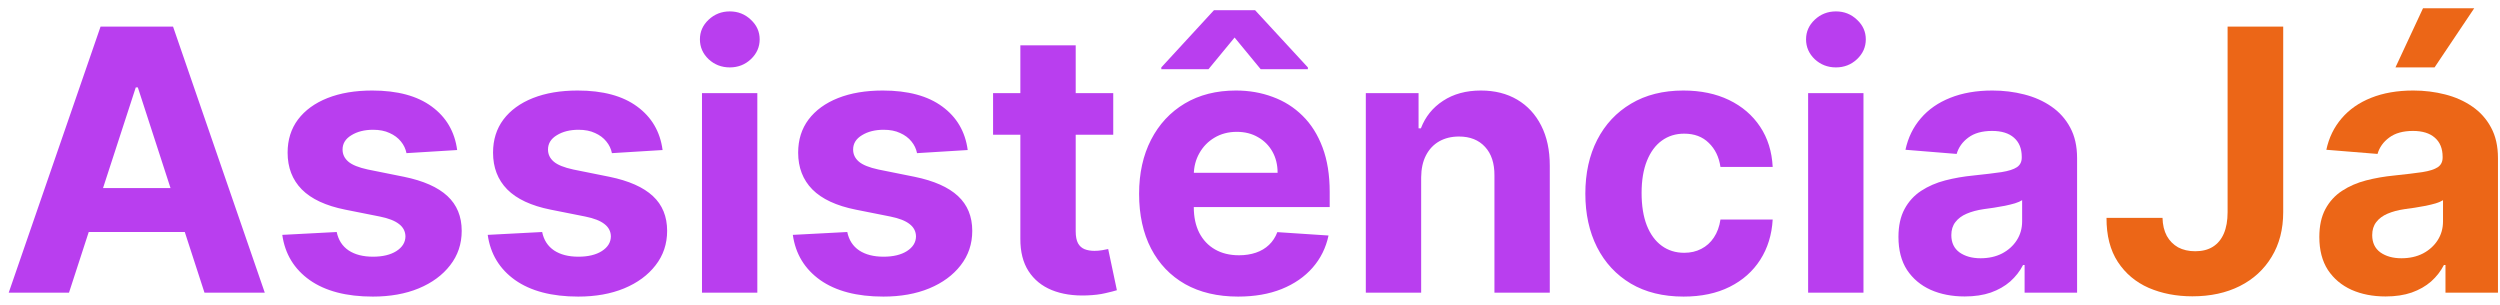 <svg width="205" height="25" viewBox="0 0 205 25" fill="none" xmlns="http://www.w3.org/2000/svg">
<path d="M5.657 24H0.714L8.246 2.182H14.19L21.712 24H16.768L11.303 7.168H11.133L5.657 24ZM5.348 15.424H17.024V19.025H5.348V15.424ZM37.487 12.303L33.332 12.558C33.261 12.203 33.108 11.883 32.874 11.599C32.639 11.308 32.33 11.077 31.947 10.907C31.57 10.729 31.119 10.641 30.594 10.641C29.891 10.641 29.298 10.79 28.815 11.088C28.332 11.379 28.09 11.77 28.09 12.26C28.09 12.651 28.247 12.981 28.559 13.251C28.872 13.521 29.408 13.737 30.168 13.901L33.129 14.497C34.72 14.824 35.906 15.349 36.688 16.074C37.469 16.798 37.86 17.75 37.86 18.929C37.86 20.001 37.544 20.942 36.911 21.752C36.286 22.562 35.427 23.194 34.333 23.648C33.247 24.096 31.993 24.32 30.573 24.32C28.406 24.32 26.681 23.869 25.395 22.967C24.117 22.058 23.367 20.822 23.147 19.259L27.611 19.025C27.746 19.685 28.073 20.19 28.591 20.538C29.11 20.879 29.774 21.049 30.583 21.049C31.379 21.049 32.018 20.896 32.501 20.591C32.991 20.278 33.239 19.877 33.247 19.387C33.239 18.975 33.066 18.638 32.725 18.375C32.384 18.105 31.858 17.899 31.148 17.757L28.314 17.192C26.716 16.873 25.526 16.319 24.745 15.53C23.971 14.742 23.584 13.737 23.584 12.516C23.584 11.464 23.868 10.559 24.436 9.799C25.012 9.039 25.818 8.453 26.855 8.041C27.899 7.629 29.12 7.423 30.519 7.423C32.586 7.423 34.212 7.86 35.399 8.734C36.592 9.607 37.288 10.797 37.487 12.303ZM54.332 12.303L50.178 12.558C50.106 12.203 49.954 11.883 49.719 11.599C49.485 11.308 49.176 11.077 48.793 10.907C48.416 10.729 47.965 10.641 47.44 10.641C46.736 10.641 46.144 10.79 45.66 11.088C45.178 11.379 44.936 11.77 44.936 12.26C44.936 12.651 45.092 12.981 45.405 13.251C45.717 13.521 46.254 13.737 47.014 13.901L49.975 14.497C51.566 14.824 52.752 15.349 53.533 16.074C54.315 16.798 54.705 17.75 54.705 18.929C54.705 20.001 54.389 20.942 53.757 21.752C53.132 22.562 52.273 23.194 51.179 23.648C50.092 24.096 48.839 24.32 47.418 24.32C45.252 24.32 43.526 23.869 42.241 22.967C40.962 22.058 40.213 20.822 39.993 19.259L44.457 19.025C44.592 19.685 44.918 20.19 45.437 20.538C45.955 20.879 46.619 21.049 47.429 21.049C48.224 21.049 48.864 20.896 49.347 20.591C49.837 20.278 50.085 19.877 50.092 19.387C50.085 18.975 49.911 18.638 49.57 18.375C49.229 18.105 48.704 17.899 47.994 17.757L45.16 17.192C43.562 16.873 42.372 16.319 41.591 15.53C40.817 14.742 40.43 13.737 40.43 12.516C40.43 11.464 40.714 10.559 41.282 9.799C41.857 9.039 42.663 8.453 43.7 8.041C44.744 7.629 45.966 7.423 47.365 7.423C49.432 7.423 51.058 7.86 52.244 8.734C53.438 9.607 54.133 10.797 54.332 12.303ZM57.563 24V7.636H62.101V24H57.563ZM59.843 5.527C59.168 5.527 58.589 5.303 58.106 4.856C57.63 4.401 57.393 3.858 57.393 3.226C57.393 2.601 57.63 2.065 58.106 1.617C58.589 1.163 59.168 0.935 59.843 0.935C60.518 0.935 61.093 1.163 61.569 1.617C62.052 2.065 62.293 2.601 62.293 3.226C62.293 3.858 62.052 4.401 61.569 4.856C61.093 5.303 60.518 5.527 59.843 5.527ZM79.352 12.303L75.197 12.558C75.126 12.203 74.973 11.883 74.739 11.599C74.505 11.308 74.196 11.077 73.812 10.907C73.436 10.729 72.985 10.641 72.459 10.641C71.756 10.641 71.163 10.79 70.68 11.088C70.197 11.379 69.956 11.77 69.956 12.26C69.956 12.651 70.112 12.981 70.424 13.251C70.737 13.521 71.273 13.737 72.033 13.901L74.995 14.497C76.586 14.824 77.772 15.349 78.553 16.074C79.334 16.798 79.725 17.75 79.725 18.929C79.725 20.001 79.409 20.942 78.777 21.752C78.152 22.562 77.292 23.194 76.198 23.648C75.112 24.096 73.858 24.32 72.438 24.32C70.272 24.32 68.546 23.869 67.26 22.967C65.982 22.058 65.233 20.822 65.012 19.259L69.476 19.025C69.611 19.685 69.938 20.19 70.456 20.538C70.975 20.879 71.639 21.049 72.448 21.049C73.244 21.049 73.883 20.896 74.366 20.591C74.856 20.278 75.105 19.877 75.112 19.387C75.105 18.975 74.931 18.638 74.59 18.375C74.249 18.105 73.723 17.899 73.013 17.757L70.179 17.192C68.581 16.873 67.392 16.319 66.61 15.53C65.836 14.742 65.449 13.737 65.449 12.516C65.449 11.464 65.733 10.559 66.302 9.799C66.877 9.039 67.683 8.453 68.72 8.041C69.764 7.629 70.985 7.423 72.385 7.423C74.451 7.423 76.078 7.86 77.264 8.734C78.457 9.607 79.153 10.797 79.352 12.303ZM91.286 7.636V11.046H81.432V7.636H91.286ZM83.669 3.716H88.208V18.972C88.208 19.391 88.272 19.717 88.399 19.952C88.527 20.179 88.705 20.339 88.932 20.431C89.166 20.523 89.436 20.57 89.742 20.57C89.955 20.57 90.168 20.552 90.381 20.516C90.594 20.474 90.757 20.442 90.871 20.421L91.585 23.798C91.357 23.869 91.038 23.95 90.626 24.043C90.214 24.142 89.713 24.202 89.124 24.224C88.03 24.266 87.071 24.121 86.247 23.787C85.431 23.453 84.795 22.935 84.34 22.232C83.886 21.528 83.662 20.641 83.669 19.568V3.716ZM101.524 24.32C99.841 24.32 98.392 23.979 97.178 23.297C95.97 22.608 95.04 21.635 94.386 20.378C93.733 19.114 93.406 17.619 93.406 15.893C93.406 14.21 93.733 12.732 94.386 11.461C95.04 10.19 95.96 9.199 97.146 8.489C98.339 7.778 99.738 7.423 101.343 7.423C102.423 7.423 103.428 7.597 104.358 7.945C105.296 8.286 106.112 8.801 106.808 9.49C107.512 10.179 108.058 11.046 108.449 12.089C108.84 13.126 109.035 14.341 109.035 15.733V16.979H95.218V14.167H104.763C104.763 13.514 104.621 12.935 104.337 12.43C104.053 11.926 103.659 11.532 103.154 11.248C102.657 10.957 102.078 10.811 101.418 10.811C100.729 10.811 100.118 10.971 99.585 11.29C99.06 11.603 98.648 12.026 98.35 12.558C98.051 13.084 97.899 13.67 97.891 14.316V16.99C97.891 17.8 98.041 18.499 98.339 19.089C98.644 19.678 99.074 20.133 99.628 20.452C100.182 20.772 100.839 20.932 101.599 20.932C102.103 20.932 102.565 20.861 102.984 20.719C103.403 20.577 103.762 20.364 104.06 20.079C104.358 19.796 104.585 19.447 104.742 19.035L108.939 19.312C108.726 20.321 108.289 21.202 107.629 21.954C106.975 22.7 106.13 23.283 105.093 23.702C104.063 24.114 102.874 24.32 101.524 24.32ZM103.378 5.676L101.237 3.077L99.095 5.676H95.228V5.527L99.543 0.839H102.92L107.245 5.527V5.676H103.378ZM116.535 14.54V24H111.997V7.636H116.322V10.523H116.514C116.876 9.572 117.483 8.819 118.335 8.265C119.188 7.704 120.221 7.423 121.436 7.423C122.572 7.423 123.563 7.672 124.408 8.169C125.253 8.666 125.91 9.376 126.379 10.3C126.847 11.216 127.082 12.31 127.082 13.581V24H122.544V14.391C122.551 13.389 122.295 12.608 121.776 12.047C121.258 11.479 120.544 11.195 119.635 11.195C119.024 11.195 118.485 11.326 118.016 11.589C117.554 11.852 117.192 12.235 116.929 12.739C116.673 13.236 116.542 13.837 116.535 14.54ZM138.052 24.32C136.376 24.32 134.934 23.965 133.727 23.254C132.527 22.537 131.603 21.543 130.957 20.271C130.318 19 129.998 17.537 129.998 15.882C129.998 14.206 130.321 12.736 130.968 11.472C131.621 10.2 132.548 9.21 133.748 8.499C134.949 7.782 136.376 7.423 138.031 7.423C139.458 7.423 140.708 7.683 141.781 8.201C142.853 8.719 143.702 9.447 144.327 10.385C144.952 11.322 145.297 12.423 145.36 13.688H141.078C140.957 12.871 140.637 12.214 140.119 11.717C139.608 11.212 138.936 10.96 138.105 10.96C137.402 10.96 136.788 11.152 136.262 11.536C135.744 11.912 135.339 12.462 135.048 13.187C134.757 13.911 134.611 14.788 134.611 15.818C134.611 16.862 134.753 17.75 135.037 18.482C135.328 19.213 135.737 19.771 136.262 20.154C136.788 20.538 137.402 20.729 138.105 20.729C138.624 20.729 139.089 20.623 139.501 20.41C139.92 20.197 140.265 19.888 140.534 19.483C140.811 19.071 140.993 18.577 141.078 18.002H145.36C145.289 19.252 144.949 20.353 144.338 21.305C143.734 22.249 142.9 22.988 141.834 23.521C140.769 24.053 139.508 24.32 138.052 24.32ZM148.266 24V7.636H152.805V24H148.266ZM150.546 5.527C149.871 5.527 149.292 5.303 148.809 4.856C148.334 4.401 148.096 3.858 148.096 3.226C148.096 2.601 148.334 2.065 148.809 1.617C149.292 1.163 149.871 0.935 150.546 0.935C151.221 0.935 151.796 1.163 152.272 1.617C152.755 2.065 152.996 2.601 152.996 3.226C152.996 3.858 152.755 4.401 152.272 4.856C151.796 5.303 151.221 5.527 150.546 5.527ZM161.106 24.309C160.062 24.309 159.132 24.128 158.315 23.766C157.498 23.396 156.852 22.853 156.376 22.136C155.907 21.411 155.673 20.509 155.673 19.43C155.673 18.521 155.84 17.757 156.174 17.139C156.507 16.521 156.962 16.024 157.537 15.648C158.113 15.271 158.766 14.987 159.498 14.796C160.236 14.604 161.01 14.469 161.82 14.391C162.772 14.291 163.539 14.199 164.121 14.114C164.703 14.021 165.126 13.886 165.389 13.709C165.652 13.531 165.783 13.268 165.783 12.921V12.857C165.783 12.182 165.57 11.66 165.144 11.29C164.725 10.921 164.128 10.736 163.354 10.736C162.537 10.736 161.887 10.918 161.404 11.28C160.922 11.635 160.602 12.082 160.446 12.622L156.248 12.281C156.461 11.287 156.88 10.428 157.505 9.703C158.13 8.972 158.936 8.411 159.924 8.02C160.918 7.622 162.069 7.423 163.375 7.423C164.284 7.423 165.154 7.53 165.985 7.743C166.824 7.956 167.566 8.286 168.212 8.734C168.865 9.181 169.38 9.756 169.757 10.46C170.133 11.155 170.321 11.99 170.321 12.963V24H166.017V21.731H165.89C165.627 22.242 165.275 22.693 164.835 23.084C164.395 23.467 163.865 23.769 163.248 23.989C162.63 24.202 161.916 24.309 161.106 24.309ZM162.406 21.177C163.074 21.177 163.663 21.046 164.174 20.783C164.686 20.513 165.087 20.151 165.378 19.696C165.669 19.241 165.815 18.727 165.815 18.151V16.415C165.673 16.507 165.478 16.592 165.229 16.671C164.988 16.741 164.714 16.809 164.409 16.873C164.103 16.93 163.798 16.983 163.493 17.033C163.187 17.075 162.91 17.114 162.662 17.15C162.129 17.228 161.664 17.352 161.266 17.523C160.868 17.693 160.559 17.924 160.339 18.215C160.119 18.499 160.009 18.854 160.009 19.28C160.009 19.898 160.233 20.371 160.68 20.697C161.135 21.017 161.71 21.177 162.406 21.177Z" fill="#B93EEF"/>
<path d="M182.663 2.182H187.223V17.395C187.223 18.801 186.907 20.023 186.275 21.06C185.65 22.097 184.78 22.896 183.665 23.457C182.55 24.018 181.254 24.298 179.776 24.298C178.462 24.298 177.269 24.067 176.197 23.606C175.131 23.137 174.286 22.427 173.661 21.475C173.036 20.516 172.727 19.312 172.734 17.864H177.326C177.34 18.439 177.457 18.933 177.678 19.345C177.905 19.749 178.214 20.062 178.604 20.282C179.002 20.495 179.471 20.602 180.011 20.602C180.579 20.602 181.058 20.481 181.449 20.239C181.847 19.991 182.148 19.629 182.354 19.153C182.56 18.677 182.663 18.091 182.663 17.395V2.182ZM195.618 24.309C194.574 24.309 193.643 24.128 192.827 23.766C192.01 23.396 191.364 22.853 190.888 22.136C190.419 21.411 190.185 20.509 190.185 19.43C190.185 18.521 190.352 17.757 190.685 17.139C191.019 16.521 191.474 16.024 192.049 15.648C192.624 15.271 193.278 14.987 194.009 14.796C194.748 14.604 195.522 14.469 196.332 14.391C197.283 14.291 198.05 14.199 198.633 14.114C199.215 14.021 199.638 13.886 199.901 13.709C200.163 13.531 200.295 13.268 200.295 12.921V12.857C200.295 12.182 200.082 11.66 199.656 11.29C199.237 10.921 198.64 10.736 197.866 10.736C197.049 10.736 196.399 10.918 195.916 11.28C195.433 11.635 195.114 12.082 194.957 12.622L190.76 12.281C190.973 11.287 191.392 10.428 192.017 9.703C192.642 8.972 193.448 8.411 194.435 8.02C195.43 7.622 196.58 7.423 197.887 7.423C198.796 7.423 199.666 7.53 200.497 7.743C201.335 7.956 202.077 8.286 202.724 8.734C203.377 9.181 203.892 9.756 204.268 10.46C204.645 11.155 204.833 11.99 204.833 12.963V24H200.529V21.731H200.401C200.138 22.242 199.787 22.693 199.347 23.084C198.906 23.467 198.377 23.769 197.759 23.989C197.141 24.202 196.428 24.309 195.618 24.309ZM196.918 21.177C197.585 21.177 198.175 21.046 198.686 20.783C199.197 20.513 199.599 20.151 199.89 19.696C200.181 19.241 200.327 18.727 200.327 18.151V16.415C200.185 16.507 199.989 16.592 199.741 16.671C199.499 16.741 199.226 16.809 198.92 16.873C198.615 16.93 198.31 16.983 198.004 17.033C197.699 17.075 197.422 17.114 197.173 17.15C196.641 17.228 196.175 17.352 195.778 17.523C195.38 17.693 195.071 17.924 194.851 18.215C194.631 18.499 194.521 18.854 194.521 19.28C194.521 19.898 194.744 20.371 195.192 20.697C195.646 21.017 196.222 21.177 196.918 21.177ZM196.428 5.527L198.686 0.68H202.884L199.634 5.527H196.428Z" fill="#EC6617"/>
</svg>
